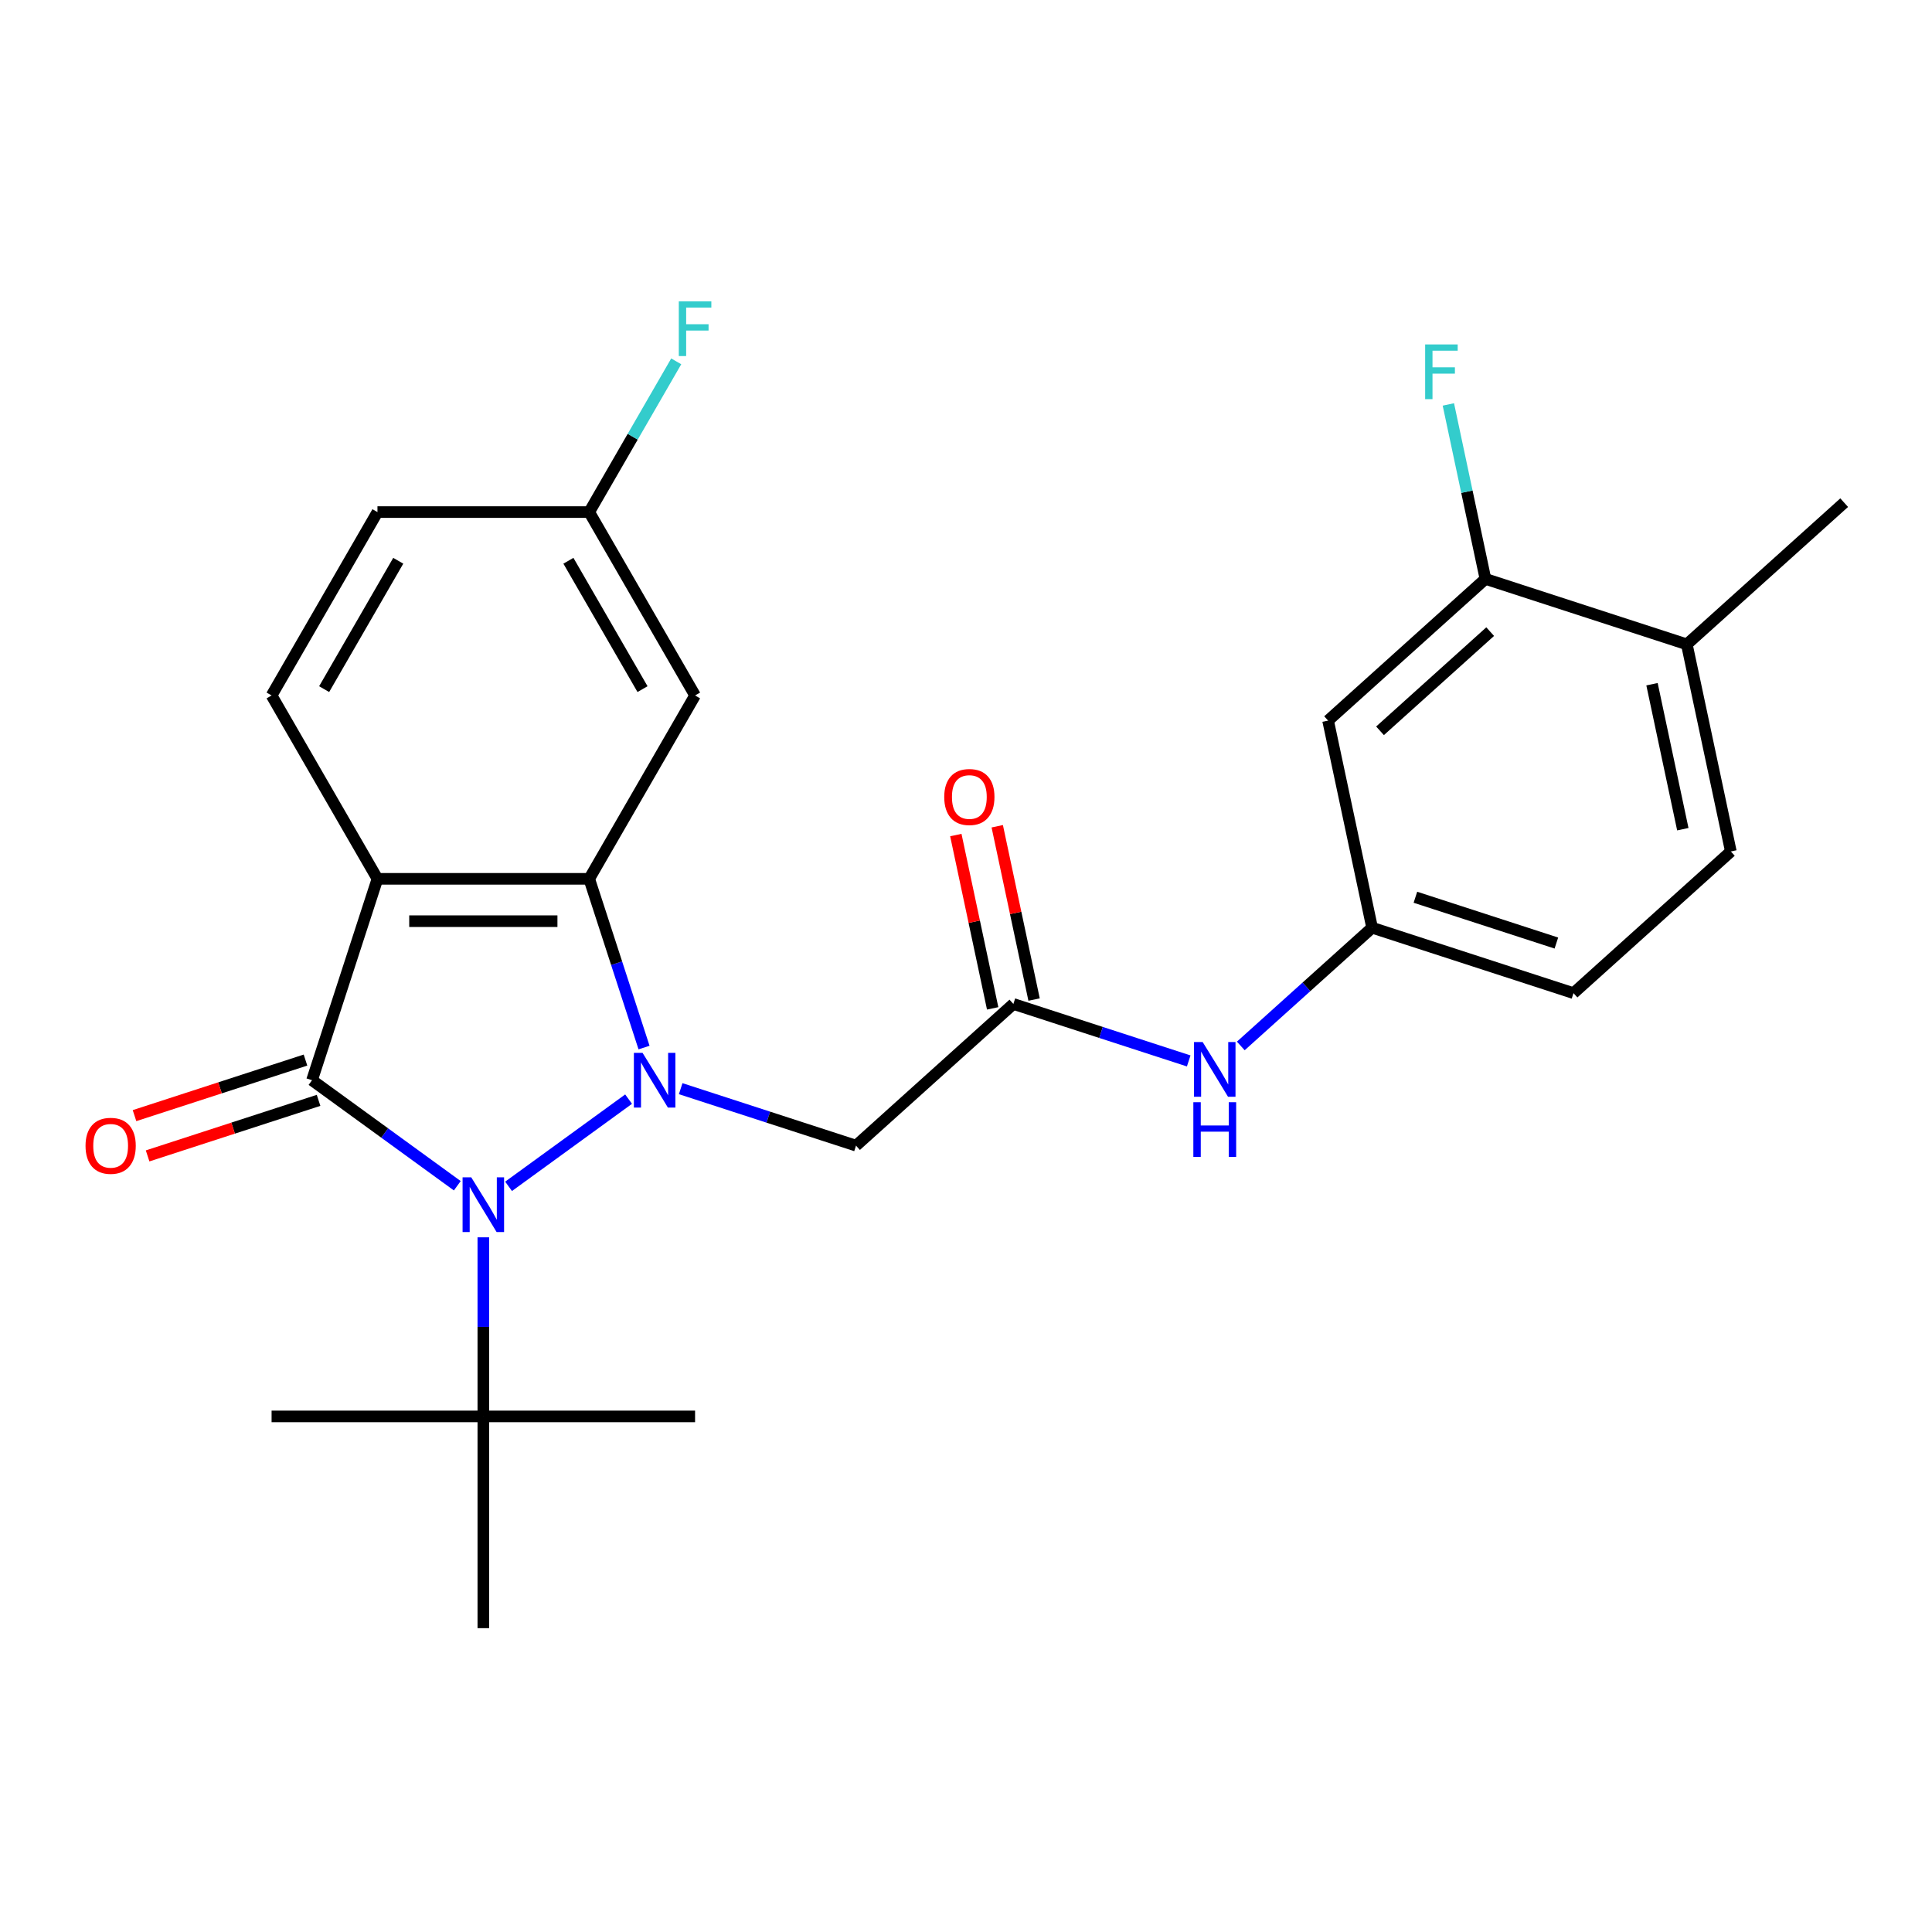 <?xml version='1.0' encoding='iso-8859-1'?>
<svg version='1.1' baseProfile='full'
              xmlns='http://www.w3.org/2000/svg'
                      xmlns:rdkit='http://www.rdkit.org/xml'
                      xmlns:xlink='http://www.w3.org/1999/xlink'
                  xml:space='preserve'
width='1000px' height='1000px' viewBox='0 0 1000 1000'>
<!-- END OF HEADER -->
<rect style='opacity:1.0;fill:#FFFFFF;stroke:none' width='1000' height='1000' x='0' y='0'> </rect>
<path class='bond-0' d='M 325.359,568.91 L 263.236,614.046' style='fill:none;fill-rule:evenodd;stroke:#0000FF;stroke-width:6px;stroke-linecap:butt;stroke-linejoin:miter;stroke-opacity:1' />
<path class='bond-3' d='M 333.348,542.216 L 319.16,498.549' style='fill:none;fill-rule:evenodd;stroke:#0000FF;stroke-width:6px;stroke-linecap:butt;stroke-linejoin:miter;stroke-opacity:1' />
<path class='bond-3' d='M 319.16,498.549 L 304.971,454.882' style='fill:none;fill-rule:evenodd;stroke:#000000;stroke-width:6px;stroke-linecap:butt;stroke-linejoin:miter;stroke-opacity:1' />
<path class='bond-4' d='M 352.319,563.496 L 397.696,578.24' style='fill:none;fill-rule:evenodd;stroke:#0000FF;stroke-width:6px;stroke-linecap:butt;stroke-linejoin:miter;stroke-opacity:1' />
<path class='bond-4' d='M 397.696,578.24 L 443.073,592.984' style='fill:none;fill-rule:evenodd;stroke:#000000;stroke-width:6px;stroke-linecap:butt;stroke-linejoin:miter;stroke-opacity:1' />
<path class='bond-1' d='M 236.692,613.743 L 199.099,586.43' style='fill:none;fill-rule:evenodd;stroke:#0000FF;stroke-width:6px;stroke-linecap:butt;stroke-linejoin:miter;stroke-opacity:1' />
<path class='bond-1' d='M 199.099,586.43 L 161.505,559.116' style='fill:none;fill-rule:evenodd;stroke:#000000;stroke-width:6px;stroke-linecap:butt;stroke-linejoin:miter;stroke-opacity:1' />
<path class='bond-6' d='M 250.172,640.437 L 250.172,686.786' style='fill:none;fill-rule:evenodd;stroke:#0000FF;stroke-width:6px;stroke-linecap:butt;stroke-linejoin:miter;stroke-opacity:1' />
<path class='bond-6' d='M 250.172,686.786 L 250.172,733.135' style='fill:none;fill-rule:evenodd;stroke:#000000;stroke-width:6px;stroke-linecap:butt;stroke-linejoin:miter;stroke-opacity:1' />
<path class='bond-11' d='M 158.118,548.693 L 113.871,563.07' style='fill:none;fill-rule:evenodd;stroke:#000000;stroke-width:6px;stroke-linecap:butt;stroke-linejoin:miter;stroke-opacity:1' />
<path class='bond-11' d='M 113.871,563.07 L 69.624,577.447' style='fill:none;fill-rule:evenodd;stroke:#FF0000;stroke-width:6px;stroke-linecap:butt;stroke-linejoin:miter;stroke-opacity:1' />
<path class='bond-11' d='M 164.892,569.54 L 120.645,583.917' style='fill:none;fill-rule:evenodd;stroke:#000000;stroke-width:6px;stroke-linecap:butt;stroke-linejoin:miter;stroke-opacity:1' />
<path class='bond-11' d='M 120.645,583.917 L 76.397,598.293' style='fill:none;fill-rule:evenodd;stroke:#FF0000;stroke-width:6px;stroke-linecap:butt;stroke-linejoin:miter;stroke-opacity:1' />
<path class='bond-26' d='M 161.505,559.116 L 195.373,454.882' style='fill:none;fill-rule:evenodd;stroke:#000000;stroke-width:6px;stroke-linecap:butt;stroke-linejoin:miter;stroke-opacity:1' />
<path class='bond-2' d='M 195.373,454.882 L 304.971,454.882' style='fill:none;fill-rule:evenodd;stroke:#000000;stroke-width:6px;stroke-linecap:butt;stroke-linejoin:miter;stroke-opacity:1' />
<path class='bond-2' d='M 211.813,476.802 L 288.532,476.802' style='fill:none;fill-rule:evenodd;stroke:#000000;stroke-width:6px;stroke-linecap:butt;stroke-linejoin:miter;stroke-opacity:1' />
<path class='bond-8' d='M 195.373,454.882 L 140.574,359.967' style='fill:none;fill-rule:evenodd;stroke:#000000;stroke-width:6px;stroke-linecap:butt;stroke-linejoin:miter;stroke-opacity:1' />
<path class='bond-7' d='M 304.971,454.882 L 359.771,359.967' style='fill:none;fill-rule:evenodd;stroke:#000000;stroke-width:6px;stroke-linecap:butt;stroke-linejoin:miter;stroke-opacity:1' />
<path class='bond-5' d='M 443.073,592.984 L 524.521,519.648' style='fill:none;fill-rule:evenodd;stroke:#000000;stroke-width:6px;stroke-linecap:butt;stroke-linejoin:miter;stroke-opacity:1' />
<path class='bond-12' d='M 524.521,519.648 L 569.898,534.392' style='fill:none;fill-rule:evenodd;stroke:#000000;stroke-width:6px;stroke-linecap:butt;stroke-linejoin:miter;stroke-opacity:1' />
<path class='bond-12' d='M 569.898,534.392 L 615.275,549.136' style='fill:none;fill-rule:evenodd;stroke:#0000FF;stroke-width:6px;stroke-linecap:butt;stroke-linejoin:miter;stroke-opacity:1' />
<path class='bond-15' d='M 535.241,517.37 L 525.708,472.518' style='fill:none;fill-rule:evenodd;stroke:#000000;stroke-width:6px;stroke-linecap:butt;stroke-linejoin:miter;stroke-opacity:1' />
<path class='bond-15' d='M 525.708,472.518 L 516.174,427.666' style='fill:none;fill-rule:evenodd;stroke:#FF0000;stroke-width:6px;stroke-linecap:butt;stroke-linejoin:miter;stroke-opacity:1' />
<path class='bond-15' d='M 513.801,521.927 L 504.267,477.075' style='fill:none;fill-rule:evenodd;stroke:#000000;stroke-width:6px;stroke-linecap:butt;stroke-linejoin:miter;stroke-opacity:1' />
<path class='bond-15' d='M 504.267,477.075 L 494.734,432.224' style='fill:none;fill-rule:evenodd;stroke:#FF0000;stroke-width:6px;stroke-linecap:butt;stroke-linejoin:miter;stroke-opacity:1' />
<path class='bond-22' d='M 250.172,733.135 L 140.574,733.135' style='fill:none;fill-rule:evenodd;stroke:#000000;stroke-width:6px;stroke-linecap:butt;stroke-linejoin:miter;stroke-opacity:1' />
<path class='bond-23' d='M 250.172,733.135 L 359.771,733.135' style='fill:none;fill-rule:evenodd;stroke:#000000;stroke-width:6px;stroke-linecap:butt;stroke-linejoin:miter;stroke-opacity:1' />
<path class='bond-24' d='M 250.172,733.135 L 250.172,842.734' style='fill:none;fill-rule:evenodd;stroke:#000000;stroke-width:6px;stroke-linecap:butt;stroke-linejoin:miter;stroke-opacity:1' />
<path class='bond-16' d='M 359.771,359.967 L 304.971,265.052' style='fill:none;fill-rule:evenodd;stroke:#000000;stroke-width:6px;stroke-linecap:butt;stroke-linejoin:miter;stroke-opacity:1' />
<path class='bond-16' d='M 332.568,356.69 L 294.208,290.249' style='fill:none;fill-rule:evenodd;stroke:#000000;stroke-width:6px;stroke-linecap:butt;stroke-linejoin:miter;stroke-opacity:1' />
<path class='bond-27' d='M 140.574,359.967 L 195.373,265.052' style='fill:none;fill-rule:evenodd;stroke:#000000;stroke-width:6px;stroke-linecap:butt;stroke-linejoin:miter;stroke-opacity:1' />
<path class='bond-27' d='M 167.777,356.69 L 206.136,290.249' style='fill:none;fill-rule:evenodd;stroke:#000000;stroke-width:6px;stroke-linecap:butt;stroke-linejoin:miter;stroke-opacity:1' />
<path class='bond-9' d='M 768.864,299.641 L 687.416,372.977' style='fill:none;fill-rule:evenodd;stroke:#000000;stroke-width:6px;stroke-linecap:butt;stroke-linejoin:miter;stroke-opacity:1' />
<path class='bond-9' d='M 771.314,326.931 L 714.3,378.266' style='fill:none;fill-rule:evenodd;stroke:#000000;stroke-width:6px;stroke-linecap:butt;stroke-linejoin:miter;stroke-opacity:1' />
<path class='bond-18' d='M 768.864,299.641 L 759.266,254.49' style='fill:none;fill-rule:evenodd;stroke:#000000;stroke-width:6px;stroke-linecap:butt;stroke-linejoin:miter;stroke-opacity:1' />
<path class='bond-18' d='M 759.266,254.49 L 749.669,209.338' style='fill:none;fill-rule:evenodd;stroke:#33CCCC;stroke-width:6px;stroke-linecap:butt;stroke-linejoin:miter;stroke-opacity:1' />
<path class='bond-28' d='M 768.864,299.641 L 873.098,333.509' style='fill:none;fill-rule:evenodd;stroke:#000000;stroke-width:6px;stroke-linecap:butt;stroke-linejoin:miter;stroke-opacity:1' />
<path class='bond-10' d='M 687.416,372.977 L 710.203,480.181' style='fill:none;fill-rule:evenodd;stroke:#000000;stroke-width:6px;stroke-linecap:butt;stroke-linejoin:miter;stroke-opacity:1' />
<path class='bond-13' d='M 642.235,541.379 L 676.219,510.78' style='fill:none;fill-rule:evenodd;stroke:#0000FF;stroke-width:6px;stroke-linecap:butt;stroke-linejoin:miter;stroke-opacity:1' />
<path class='bond-13' d='M 676.219,510.78 L 710.203,480.181' style='fill:none;fill-rule:evenodd;stroke:#000000;stroke-width:6px;stroke-linecap:butt;stroke-linejoin:miter;stroke-opacity:1' />
<path class='bond-20' d='M 710.203,480.181 L 814.437,514.048' style='fill:none;fill-rule:evenodd;stroke:#000000;stroke-width:6px;stroke-linecap:butt;stroke-linejoin:miter;stroke-opacity:1' />
<path class='bond-20' d='M 732.612,464.414 L 805.576,488.121' style='fill:none;fill-rule:evenodd;stroke:#000000;stroke-width:6px;stroke-linecap:butt;stroke-linejoin:miter;stroke-opacity:1' />
<path class='bond-14' d='M 873.098,333.509 L 895.885,440.713' style='fill:none;fill-rule:evenodd;stroke:#000000;stroke-width:6px;stroke-linecap:butt;stroke-linejoin:miter;stroke-opacity:1' />
<path class='bond-14' d='M 855.075,354.147 L 871.026,429.19' style='fill:none;fill-rule:evenodd;stroke:#000000;stroke-width:6px;stroke-linecap:butt;stroke-linejoin:miter;stroke-opacity:1' />
<path class='bond-25' d='M 873.098,333.509 L 954.545,260.174' style='fill:none;fill-rule:evenodd;stroke:#000000;stroke-width:6px;stroke-linecap:butt;stroke-linejoin:miter;stroke-opacity:1' />
<path class='bond-19' d='M 304.971,265.052 L 195.373,265.052' style='fill:none;fill-rule:evenodd;stroke:#000000;stroke-width:6px;stroke-linecap:butt;stroke-linejoin:miter;stroke-opacity:1' />
<path class='bond-21' d='M 304.971,265.052 L 327.492,226.044' style='fill:none;fill-rule:evenodd;stroke:#000000;stroke-width:6px;stroke-linecap:butt;stroke-linejoin:miter;stroke-opacity:1' />
<path class='bond-21' d='M 327.492,226.044 L 350.013,187.037' style='fill:none;fill-rule:evenodd;stroke:#33CCCC;stroke-width:6px;stroke-linecap:butt;stroke-linejoin:miter;stroke-opacity:1' />
<path class='bond-17' d='M 895.885,440.713 L 814.437,514.048' style='fill:none;fill-rule:evenodd;stroke:#000000;stroke-width:6px;stroke-linecap:butt;stroke-linejoin:miter;stroke-opacity:1' />
<path  class='atom-0' d='M 332.579 544.956
L 341.859 559.956
Q 342.779 561.436, 344.259 564.116
Q 345.739 566.796, 345.819 566.956
L 345.819 544.956
L 349.579 544.956
L 349.579 573.276
L 345.699 573.276
L 335.739 556.876
Q 334.579 554.956, 333.339 552.756
Q 332.139 550.556, 331.779 549.876
L 331.779 573.276
L 328.099 573.276
L 328.099 544.956
L 332.579 544.956
' fill='#0000FF'/>
<path  class='atom-1' d='M 243.912 609.377
L 253.192 624.377
Q 254.112 625.857, 255.592 628.537
Q 257.072 631.217, 257.152 631.377
L 257.152 609.377
L 260.912 609.377
L 260.912 637.697
L 257.032 637.697
L 247.072 621.297
Q 245.912 619.377, 244.672 617.177
Q 243.472 614.977, 243.112 614.297
L 243.112 637.697
L 239.432 637.697
L 239.432 609.377
L 243.912 609.377
' fill='#0000FF'/>
<path  class='atom-12' d='M 44.271 593.064
Q 44.271 586.264, 47.631 582.464
Q 50.991 578.664, 57.271 578.664
Q 63.551 578.664, 66.911 582.464
Q 70.271 586.264, 70.271 593.064
Q 70.271 599.944, 66.871 603.864
Q 63.471 607.744, 57.271 607.744
Q 51.031 607.744, 47.631 603.864
Q 44.271 599.984, 44.271 593.064
M 57.271 604.544
Q 61.591 604.544, 63.911 601.664
Q 66.271 598.744, 66.271 593.064
Q 66.271 587.504, 63.911 584.704
Q 61.591 581.864, 57.271 581.864
Q 52.951 581.864, 50.591 584.664
Q 48.271 587.464, 48.271 593.064
Q 48.271 598.784, 50.591 601.664
Q 52.951 604.544, 57.271 604.544
' fill='#FF0000'/>
<path  class='atom-13' d='M 622.495 539.356
L 631.775 554.356
Q 632.695 555.836, 634.175 558.516
Q 635.655 561.196, 635.735 561.356
L 635.735 539.356
L 639.495 539.356
L 639.495 567.676
L 635.615 567.676
L 625.655 551.276
Q 624.495 549.356, 623.255 547.156
Q 622.055 544.956, 621.695 544.276
L 621.695 567.676
L 618.015 567.676
L 618.015 539.356
L 622.495 539.356
' fill='#0000FF'/>
<path  class='atom-13' d='M 617.675 570.508
L 621.515 570.508
L 621.515 582.548
L 635.995 582.548
L 635.995 570.508
L 639.835 570.508
L 639.835 598.828
L 635.995 598.828
L 635.995 585.748
L 621.515 585.748
L 621.515 598.828
L 617.675 598.828
L 617.675 570.508
' fill='#0000FF'/>
<path  class='atom-16' d='M 488.734 412.525
Q 488.734 405.725, 492.094 401.925
Q 495.454 398.125, 501.734 398.125
Q 508.014 398.125, 511.374 401.925
Q 514.734 405.725, 514.734 412.525
Q 514.734 419.405, 511.334 423.325
Q 507.934 427.205, 501.734 427.205
Q 495.494 427.205, 492.094 423.325
Q 488.734 419.445, 488.734 412.525
M 501.734 424.005
Q 506.054 424.005, 508.374 421.125
Q 510.734 418.205, 510.734 412.525
Q 510.734 406.965, 508.374 404.165
Q 506.054 401.325, 501.734 401.325
Q 497.414 401.325, 495.054 404.125
Q 492.734 406.925, 492.734 412.525
Q 492.734 418.245, 495.054 421.125
Q 497.414 424.005, 501.734 424.005
' fill='#FF0000'/>
<path  class='atom-19' d='M 737.657 178.278
L 754.497 178.278
L 754.497 181.518
L 741.457 181.518
L 741.457 190.118
L 753.057 190.118
L 753.057 193.398
L 741.457 193.398
L 741.457 206.598
L 737.657 206.598
L 737.657 178.278
' fill='#33CCCC'/>
<path  class='atom-22' d='M 351.351 155.977
L 368.191 155.977
L 368.191 159.217
L 355.151 159.217
L 355.151 167.817
L 366.751 167.817
L 366.751 171.097
L 355.151 171.097
L 355.151 184.297
L 351.351 184.297
L 351.351 155.977
' fill='#33CCCC'/>
</svg>
